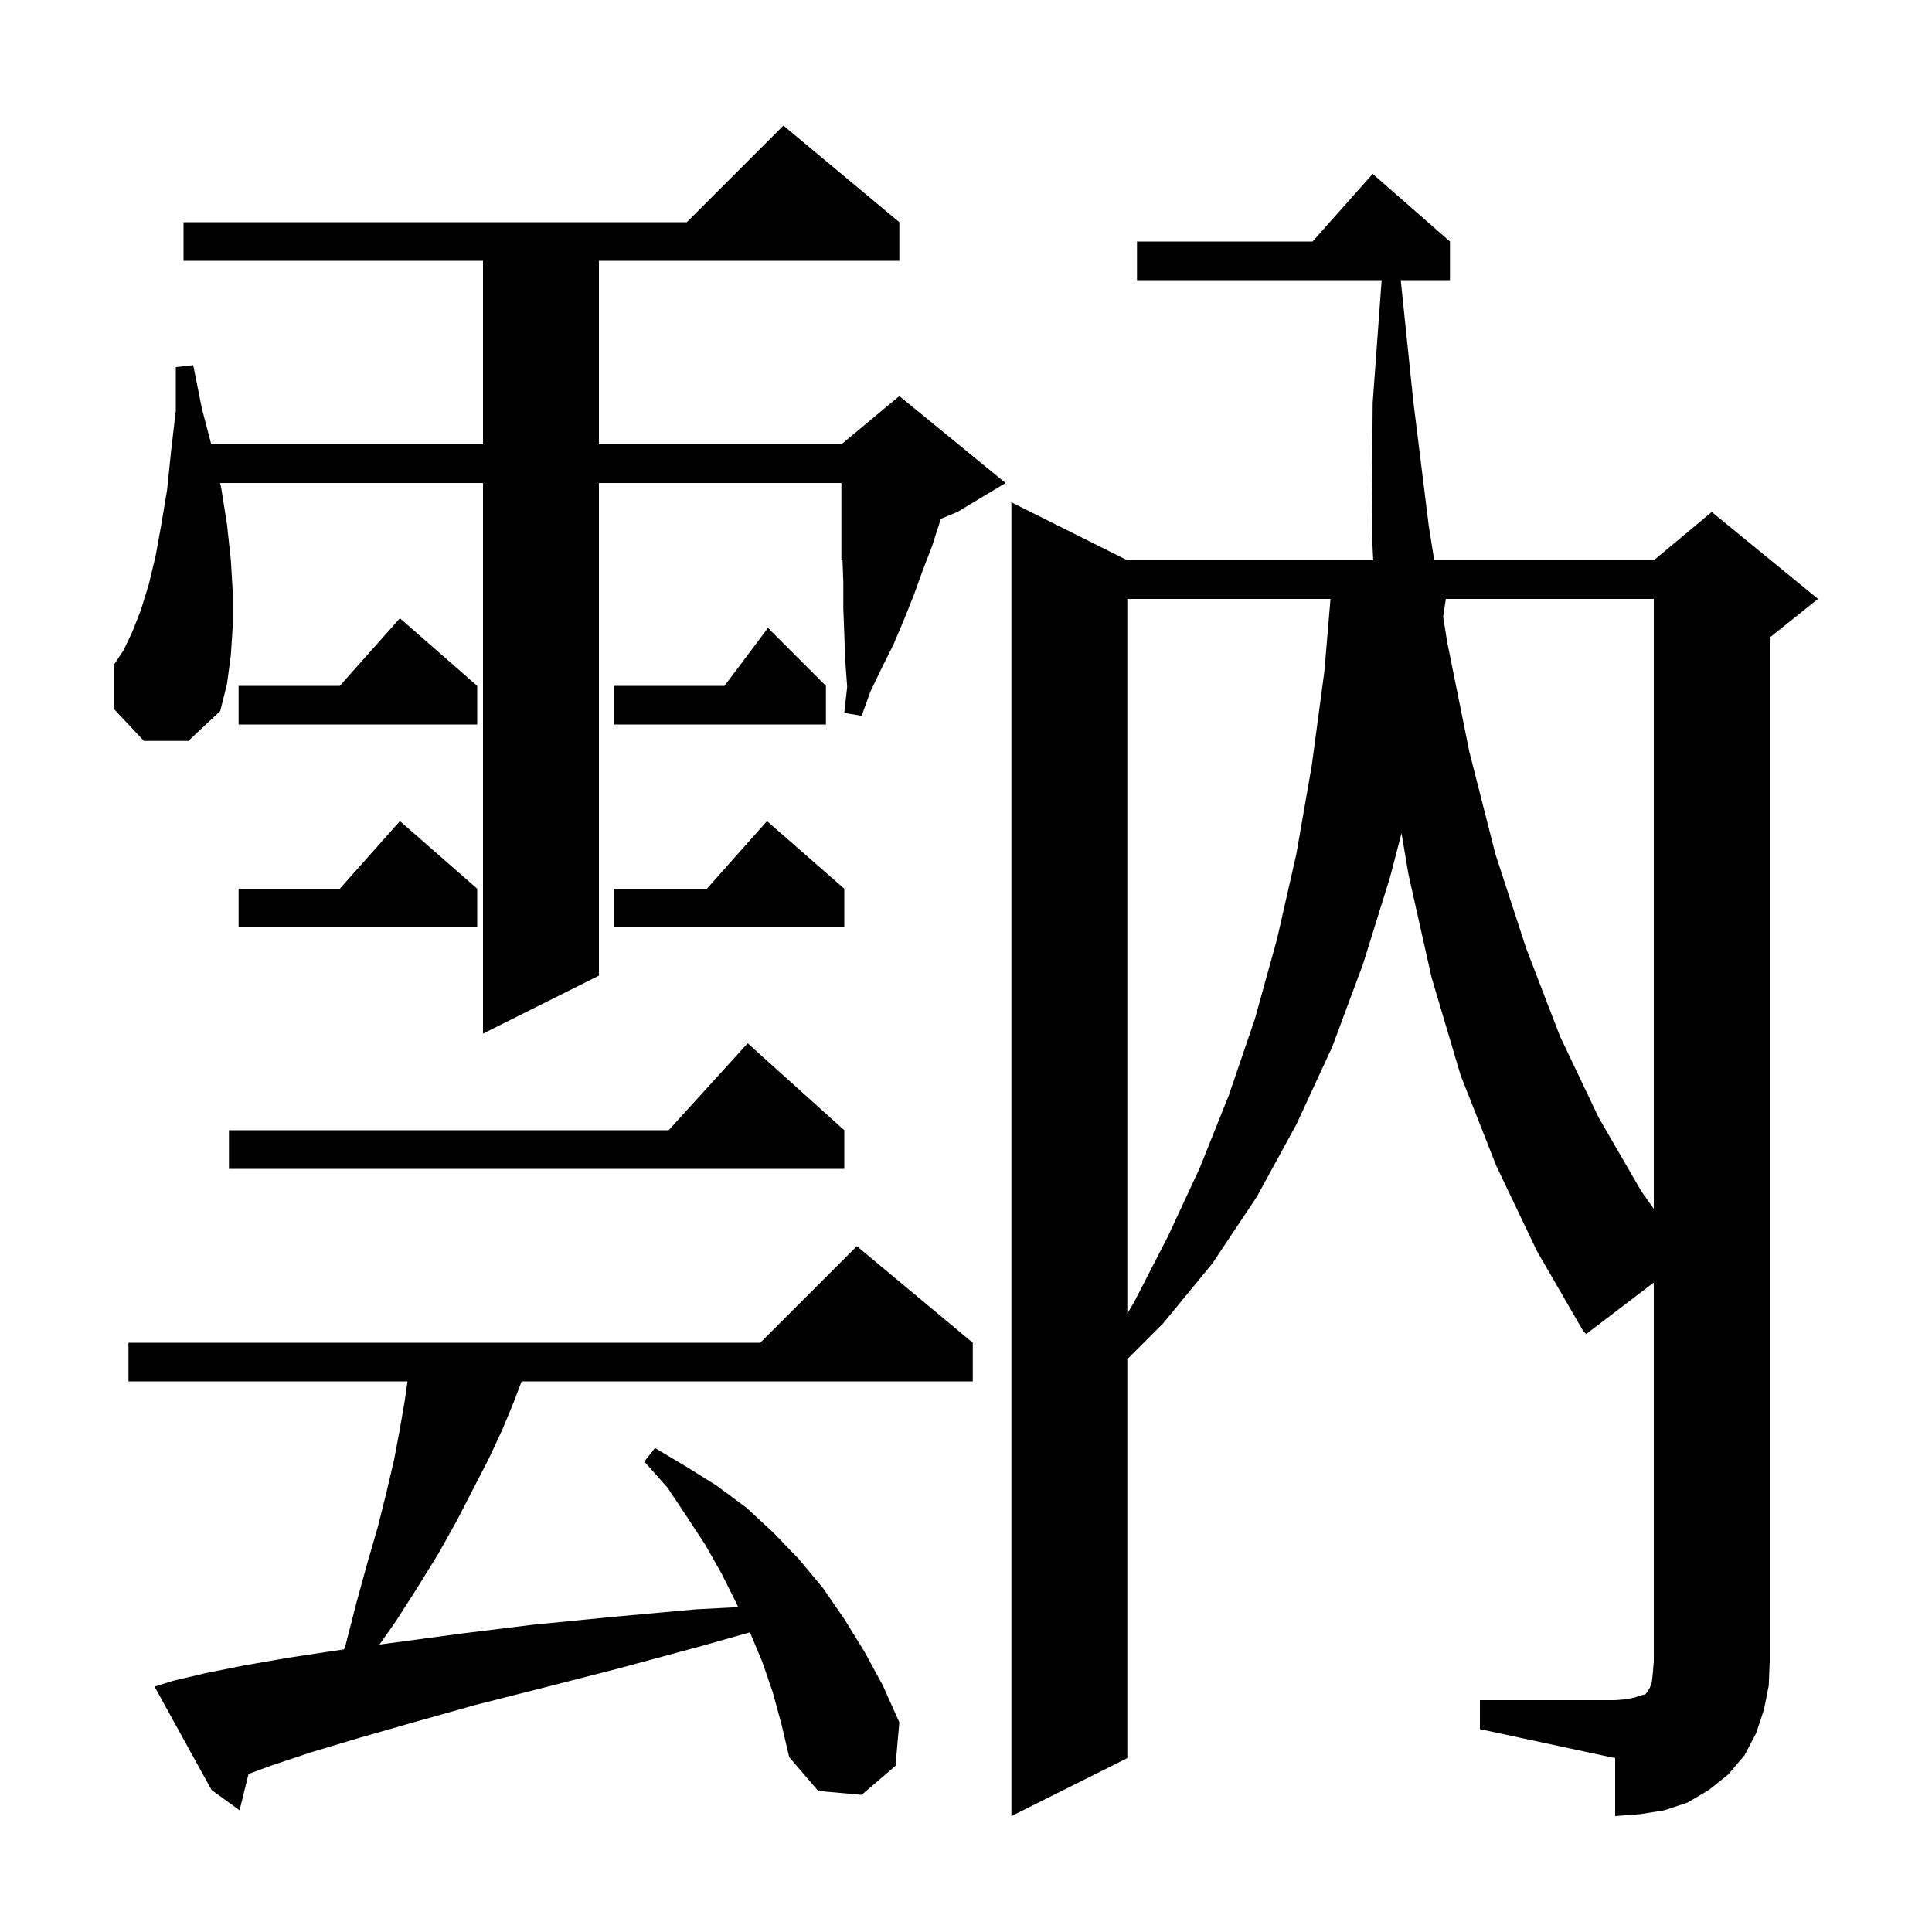 <svg xmlns="http://www.w3.org/2000/svg" xmlns:xlink="http://www.w3.org/1999/xlink" version="1.1" baseProfile="full" viewBox="0 0 200 200" width="200" height="200"><g fill="currentColor"><path d="M 153.2 176.0 L 167.2 176.0 L 168.4 175.9 L 169.3 175.7 L 169.9 175.5 L 170.3 175.4 L 170.5 175.2 L 170.6 175.0 L 170.8 174.7 L 171.0 174.1 L 171.1 173.2 L 171.2 172.0 L 171.2 132.767 L 164.2 138.1 L 163.9 137.8 L 159.1 129.5 L 154.9 120.7 L 151.2 111.3 L 148.2 101.2 L 145.8 90.5 L 145.085 86.249 L 143.9 90.8 L 141.1 99.8 L 137.9 108.4 L 134.2 116.4 L 130.1 123.9 L 125.5 130.8 L 120.4 137.0 L 116.7 140.7 L 116.7 182.0 L 104.7 188.0 L 104.7 52.0 L 116.7 58.0 L 142.154 58.0 L 142.0 54.8 L 142.1 41.7 L 143.027 29.0 L 117.7 29.0 L 117.7 25.0 L 135.878 25.0 L 142.1 18.0 L 150.1 25.0 L 150.1 29.0 L 145.004 29.0 L 146.3 41.5 L 147.9 54.4 L 148.47 58.0 L 171.2 58.0 L 177.2 53.0 L 188.2 62.0 L 183.2 66.0 L 183.2 172.0 L 183.1 174.5 L 182.6 177.0 L 181.8 179.4 L 180.6 181.7 L 178.9 183.7 L 176.9 185.3 L 174.7 186.6 L 172.3 187.4 L 169.8 187.8 L 167.2 188.0 L 167.2 182.0 L 153.2 179.0 Z M 80.0 175.2 L 78.9 172.0 L 77.633 168.978 L 72.6 170.4 L 64.1 172.7 L 56.3 174.7 L 49.2 176.5 L 42.8 178.3 L 37.2 179.9 L 32.2 181.4 L 28.0 182.8 L 25.725 183.645 L 24.8 187.4 L 21.9 185.3 L 16.0 174.6 L 17.9 174.0 L 21.3 173.2 L 25.3 172.4 L 29.9 171.6 L 35.2 170.8 L 35.61 170.744 L 35.8 170.2 L 36.9 165.9 L 38.0 161.9 L 39.1 158.1 L 40.0 154.5 L 40.8 151.1 L 41.4 147.9 L 41.9 145.0 L 42.186 143.0 L 13.3 143.0 L 13.3 139.0 L 78.7 139.0 L 88.7 129.0 L 100.7 139.0 L 100.7 143.0 L 53.997 143.0 L 53.2 145.1 L 52.0 148.0 L 50.6 151.0 L 49.0 154.1 L 47.3 157.4 L 45.4 160.8 L 43.3 164.2 L 41.0 167.8 L 39.281 170.247 L 41.1 170.0 L 47.8 169.1 L 55.1 168.2 L 63.2 167.4 L 72.0 166.6 L 76.418 166.367 L 76.2 165.9 L 74.7 162.9 L 73.0 159.9 L 71.1 157.0 L 69.1 154.0 L 66.7 151.3 L 67.8 149.9 L 71.0 151.8 L 74.2 153.8 L 77.3 156.1 L 80.1 158.7 L 82.7 161.4 L 85.2 164.4 L 87.4 167.6 L 89.5 171.0 L 91.4 174.5 L 93.1 178.3 L 92.7 182.8 L 89.2 185.8 L 84.7 185.4 L 81.7 181.9 L 80.9 178.5 Z M 116.7 62.0 L 116.7 135.985 L 117.4 134.8 L 120.9 128.0 L 124.2 120.9 L 127.2 113.4 L 129.9 105.5 L 132.2 97.2 L 134.2 88.4 L 135.8 79.2 L 137.1 69.5 L 137.732 62.0 Z M 149.674 62.0 L 149.395 63.844 L 149.8 66.4 L 152.1 77.8 L 154.8 88.4 L 158.0 98.2 L 161.5 107.3 L 165.5 115.7 L 169.9 123.3 L 171.2 125.142 L 171.2 62.0 Z M 87.4 117.0 L 87.4 121.0 L 23.7 121.0 L 23.7 117.0 L 69.218 117.0 L 77.4 108.0 Z M 14.9 76.7 L 11.8 73.4 L 11.8 68.8 L 12.8 67.3 L 13.7 65.4 L 14.6 63.1 L 15.4 60.5 L 16.1 57.6 L 16.7 54.3 L 17.3 50.7 L 17.7 46.8 L 18.2 42.5 L 18.2 38.0 L 20.0 37.8 L 20.9 42.3 L 21.869 46.0 L 50.0 46.0 L 50.0 27.0 L 19.0 27.0 L 19.0 23.0 L 71.1 23.0 L 81.1 13.0 L 93.1 23.0 L 93.1 27.0 L 62.0 27.0 L 62.0 46.0 L 87.1 46.0 L 93.1 41.0 L 104.1 50.0 L 99.1 53.0 L 97.401 53.708 L 97.3 54.0 L 96.5 56.5 L 95.5 59.1 L 94.6 61.6 L 93.6 64.1 L 92.5 66.7 L 91.3 69.1 L 90.1 71.6 L 89.2 74.1 L 87.4 73.8 L 87.7 71.1 L 87.5 68.4 L 87.4 65.6 L 87.3 63.0 L 87.3 60.3 L 87.213 57.953 L 87.1 58.0 L 87.1 50.0 L 62.0 50.0 L 62.0 101.0 L 50.0 107.0 L 50.0 50.0 L 22.788 50.0 L 22.9 50.5 L 23.5 54.3 L 23.9 58.0 L 24.1 61.4 L 24.1 64.7 L 23.9 67.8 L 23.5 70.8 L 22.8 73.6 L 19.5 76.7 Z M 87.4 92.0 L 87.4 96.0 L 63.6 96.0 L 63.6 92.0 L 73.178 92.0 L 79.4 85.0 Z M 49.4 92.0 L 49.4 96.0 L 24.7 96.0 L 24.7 92.0 L 35.178 92.0 L 41.4 85.0 Z M 85.5 71.0 L 85.5 75.0 L 63.6 75.0 L 63.6 71.0 L 75.0 71.0 L 79.5 65.0 Z M 49.4 71.0 L 49.4 75.0 L 24.7 75.0 L 24.7 71.0 L 35.178 71.0 L 41.4 64.0 Z "/></g></svg>